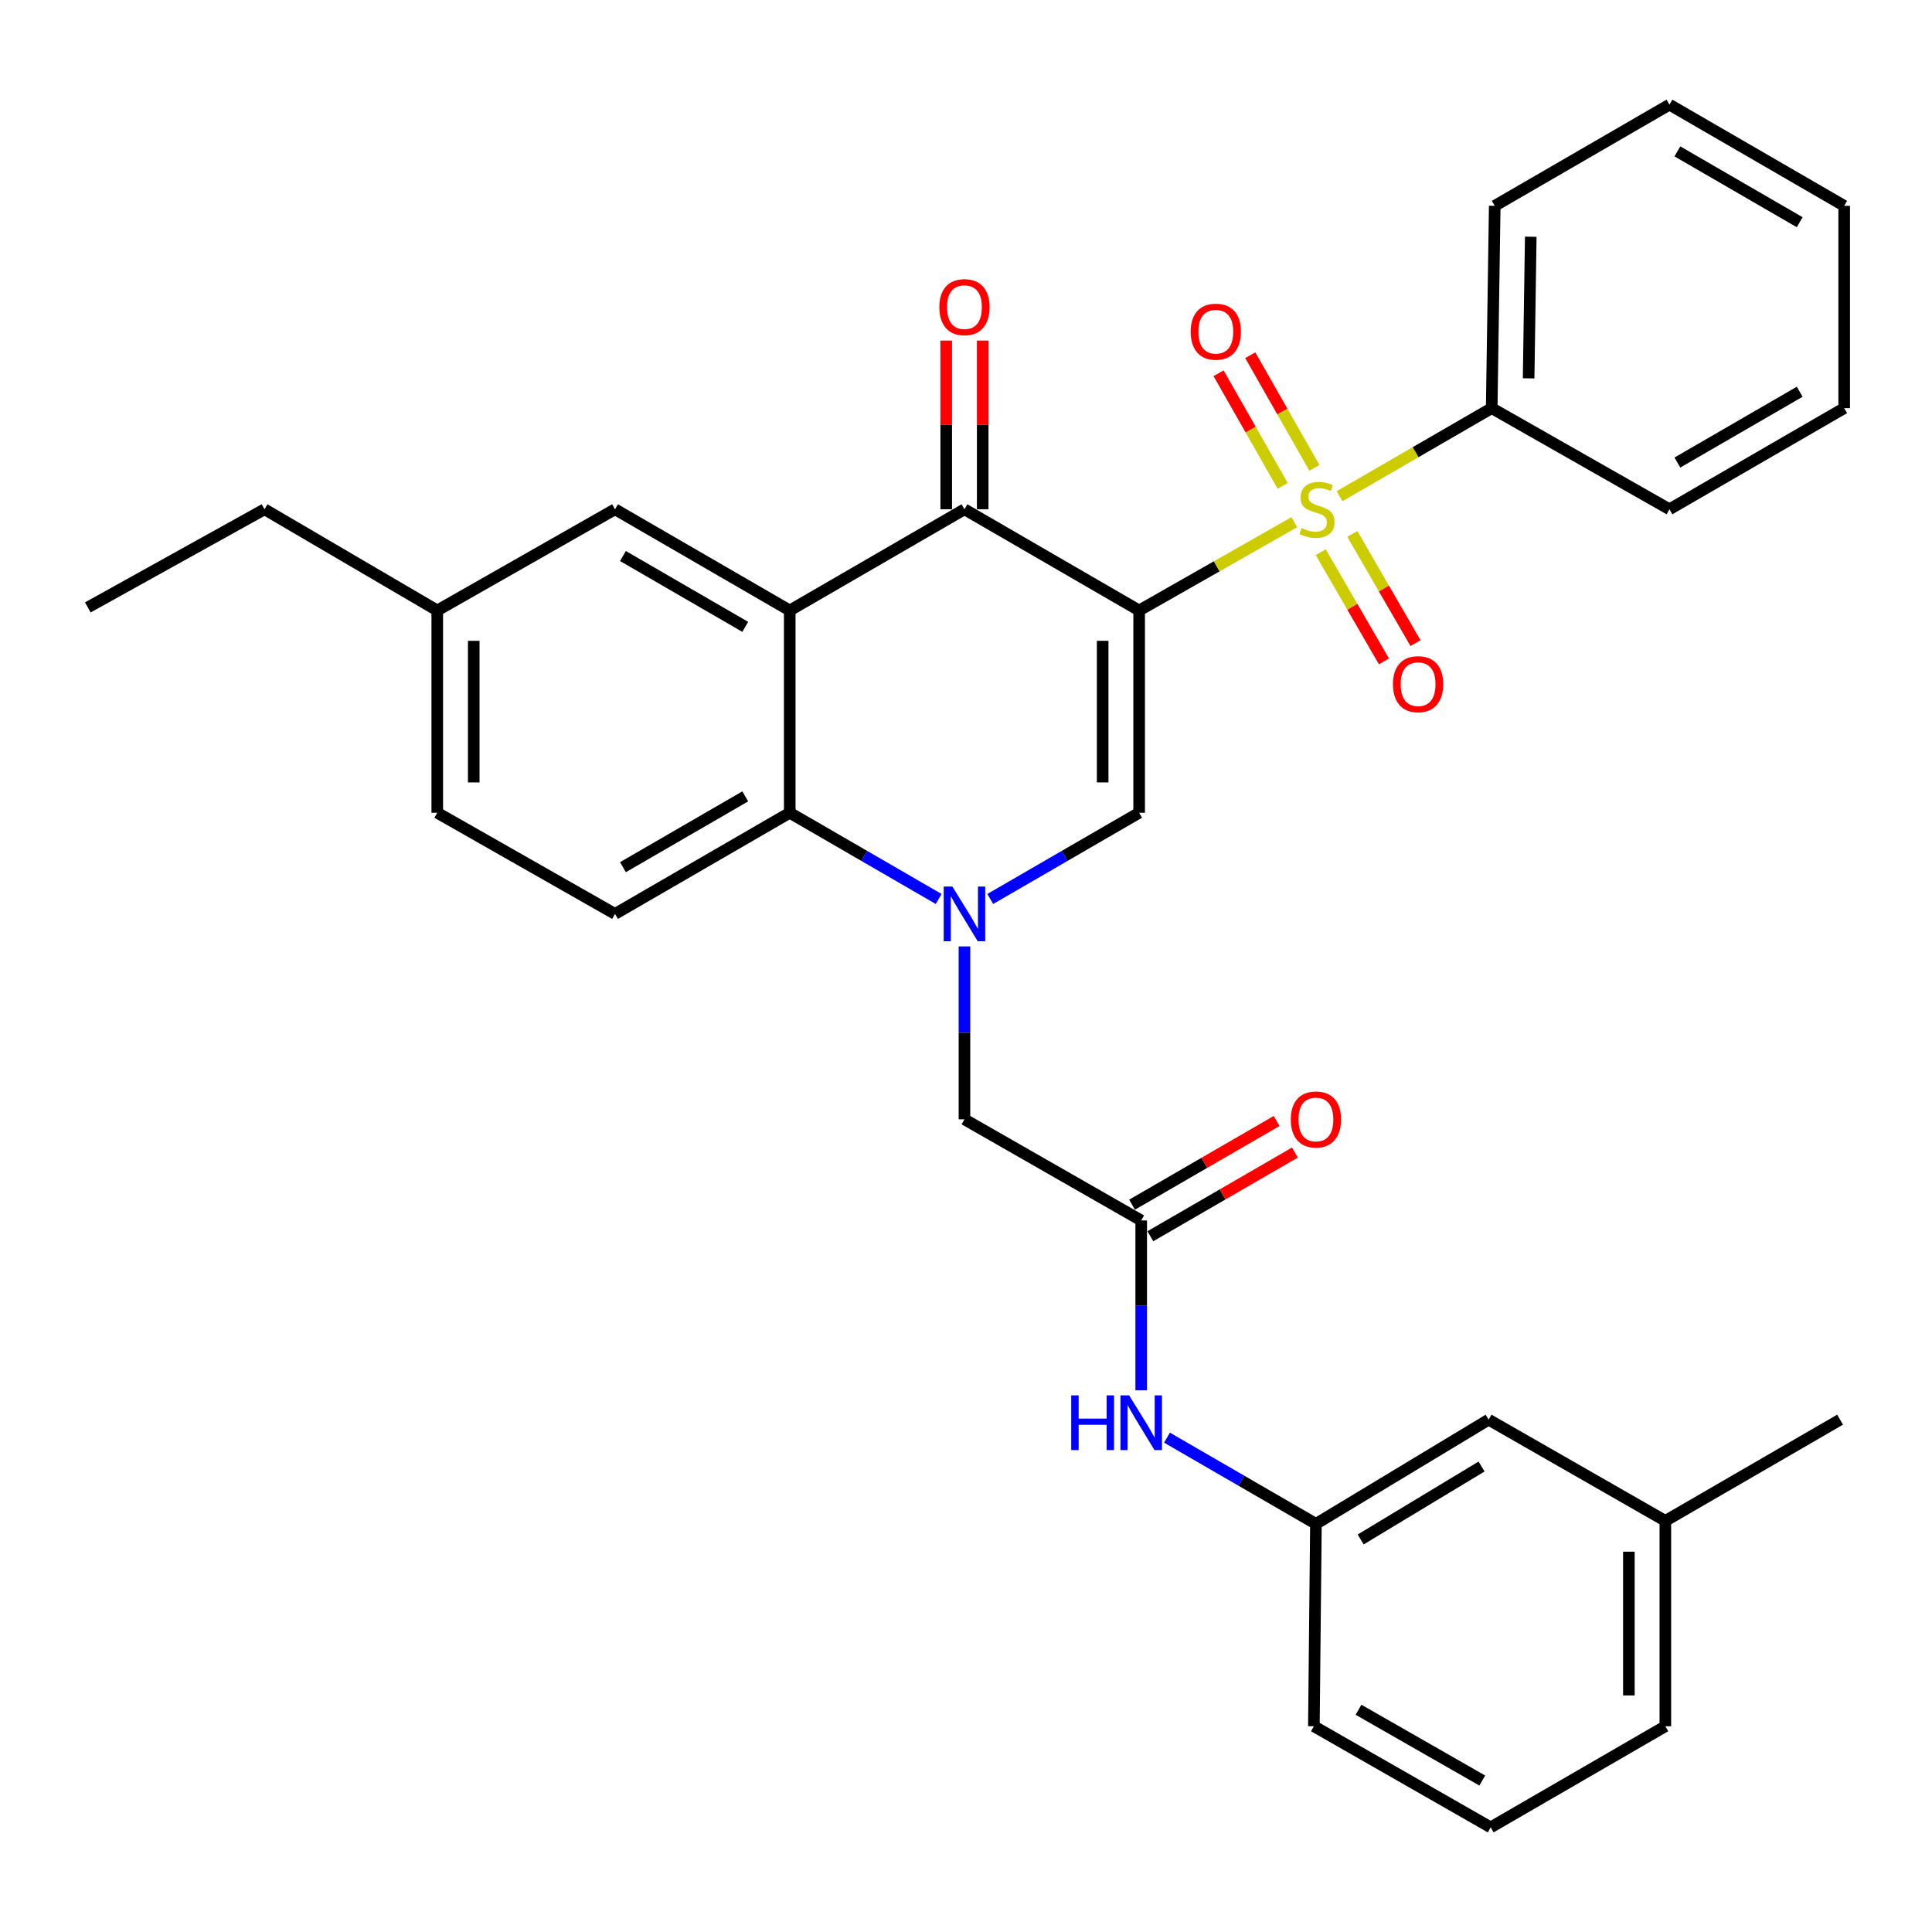 <?xml version='1.0' encoding='iso-8859-1'?>
<svg version='1.1' baseProfile='full'
              xmlns='http://www.w3.org/2000/svg'
                      xmlns:rdkit='http://www.rdkit.org/xml'
                      xmlns:xlink='http://www.w3.org/1999/xlink'
                  xml:space='preserve'
width='1000px' height='1000px' viewBox='0 0 1000 1000'>
<!-- END OF HEADER -->
<rect style='opacity:1.0;fill:#FFFFFF;stroke:none' width='1000' height='1000' x='0' y='0'> </rect>
<path class='bond-0' d='M 589.617,315.983 L 629.778,293.13' style='fill:none;fill-rule:evenodd;stroke:#000000;stroke-width:6px;stroke-linecap:butt;stroke-linejoin:miter;stroke-opacity:1' />
<path class='bond-0' d='M 629.778,293.13 L 669.939,270.276' style='fill:none;fill-rule:evenodd;stroke:#CCCC00;stroke-width:6px;stroke-linecap:butt;stroke-linejoin:miter;stroke-opacity:1' />
<path class='bond-2' d='M 589.617,315.983 L 499.203,263.602' style='fill:none;fill-rule:evenodd;stroke:#000000;stroke-width:6px;stroke-linecap:butt;stroke-linejoin:miter;stroke-opacity:1' />
<path class='bond-3' d='M 589.617,315.983 L 589.617,420.683' style='fill:none;fill-rule:evenodd;stroke:#000000;stroke-width:6px;stroke-linecap:butt;stroke-linejoin:miter;stroke-opacity:1' />
<path class='bond-3' d='M 570.737,331.688 L 570.737,404.978' style='fill:none;fill-rule:evenodd;stroke:#000000;stroke-width:6px;stroke-linecap:butt;stroke-linejoin:miter;stroke-opacity:1' />
<path class='bond-8' d='M 680.329,242.166 L 663.736,213.012' style='fill:none;fill-rule:evenodd;stroke:#CCCC00;stroke-width:6px;stroke-linecap:butt;stroke-linejoin:miter;stroke-opacity:1' />
<path class='bond-8' d='M 663.736,213.012 L 647.143,183.859' style='fill:none;fill-rule:evenodd;stroke:#FF0000;stroke-width:6px;stroke-linecap:butt;stroke-linejoin:miter;stroke-opacity:1' />
<path class='bond-8' d='M 663.92,251.505 L 647.328,222.351' style='fill:none;fill-rule:evenodd;stroke:#CCCC00;stroke-width:6px;stroke-linecap:butt;stroke-linejoin:miter;stroke-opacity:1' />
<path class='bond-8' d='M 647.328,222.351 L 630.735,193.198' style='fill:none;fill-rule:evenodd;stroke:#FF0000;stroke-width:6px;stroke-linecap:butt;stroke-linejoin:miter;stroke-opacity:1' />
<path class='bond-9' d='M 683.619,285.823 L 699.975,314.085' style='fill:none;fill-rule:evenodd;stroke:#CCCC00;stroke-width:6px;stroke-linecap:butt;stroke-linejoin:miter;stroke-opacity:1' />
<path class='bond-9' d='M 699.975,314.085 L 716.33,342.348' style='fill:none;fill-rule:evenodd;stroke:#FF0000;stroke-width:6px;stroke-linecap:butt;stroke-linejoin:miter;stroke-opacity:1' />
<path class='bond-9' d='M 699.96,276.366 L 716.316,304.629' style='fill:none;fill-rule:evenodd;stroke:#CCCC00;stroke-width:6px;stroke-linecap:butt;stroke-linejoin:miter;stroke-opacity:1' />
<path class='bond-9' d='M 716.316,304.629 L 732.671,332.892' style='fill:none;fill-rule:evenodd;stroke:#FF0000;stroke-width:6px;stroke-linecap:butt;stroke-linejoin:miter;stroke-opacity:1' />
<path class='bond-10' d='M 693.359,256.834 L 732.731,234.043' style='fill:none;fill-rule:evenodd;stroke:#CCCC00;stroke-width:6px;stroke-linecap:butt;stroke-linejoin:miter;stroke-opacity:1' />
<path class='bond-10' d='M 732.731,234.043 L 772.102,211.252' style='fill:none;fill-rule:evenodd;stroke:#000000;stroke-width:6px;stroke-linecap:butt;stroke-linejoin:miter;stroke-opacity:1' />
<path class='bond-1' d='M 512.555,465.311 L 551.086,442.997' style='fill:none;fill-rule:evenodd;stroke:#0000FF;stroke-width:6px;stroke-linecap:butt;stroke-linejoin:miter;stroke-opacity:1' />
<path class='bond-1' d='M 551.086,442.997 L 589.617,420.683' style='fill:none;fill-rule:evenodd;stroke:#000000;stroke-width:6px;stroke-linecap:butt;stroke-linejoin:miter;stroke-opacity:1' />
<path class='bond-5' d='M 485.85,465.313 L 447.309,442.998' style='fill:none;fill-rule:evenodd;stroke:#0000FF;stroke-width:6px;stroke-linecap:butt;stroke-linejoin:miter;stroke-opacity:1' />
<path class='bond-5' d='M 447.309,442.998 L 408.768,420.683' style='fill:none;fill-rule:evenodd;stroke:#000000;stroke-width:6px;stroke-linecap:butt;stroke-linejoin:miter;stroke-opacity:1' />
<path class='bond-7' d='M 499.203,489.861 L 499.203,534.61' style='fill:none;fill-rule:evenodd;stroke:#0000FF;stroke-width:6px;stroke-linecap:butt;stroke-linejoin:miter;stroke-opacity:1' />
<path class='bond-7' d='M 499.203,534.61 L 499.203,579.359' style='fill:none;fill-rule:evenodd;stroke:#000000;stroke-width:6px;stroke-linecap:butt;stroke-linejoin:miter;stroke-opacity:1' />
<path class='bond-4' d='M 499.203,263.602 L 408.768,315.983' style='fill:none;fill-rule:evenodd;stroke:#000000;stroke-width:6px;stroke-linecap:butt;stroke-linejoin:miter;stroke-opacity:1' />
<path class='bond-14' d='M 508.643,263.602 L 508.643,219.941' style='fill:none;fill-rule:evenodd;stroke:#000000;stroke-width:6px;stroke-linecap:butt;stroke-linejoin:miter;stroke-opacity:1' />
<path class='bond-14' d='M 508.643,219.941 L 508.643,176.28' style='fill:none;fill-rule:evenodd;stroke:#FF0000;stroke-width:6px;stroke-linecap:butt;stroke-linejoin:miter;stroke-opacity:1' />
<path class='bond-14' d='M 489.763,263.602 L 489.763,219.941' style='fill:none;fill-rule:evenodd;stroke:#000000;stroke-width:6px;stroke-linecap:butt;stroke-linejoin:miter;stroke-opacity:1' />
<path class='bond-14' d='M 489.763,219.941 L 489.763,176.28' style='fill:none;fill-rule:evenodd;stroke:#FF0000;stroke-width:6px;stroke-linecap:butt;stroke-linejoin:miter;stroke-opacity:1' />
<path class='bond-12' d='M 408.768,315.983 L 318.333,263.602' style='fill:none;fill-rule:evenodd;stroke:#000000;stroke-width:6px;stroke-linecap:butt;stroke-linejoin:miter;stroke-opacity:1' />
<path class='bond-12' d='M 385.74,324.463 L 322.435,287.796' style='fill:none;fill-rule:evenodd;stroke:#000000;stroke-width:6px;stroke-linecap:butt;stroke-linejoin:miter;stroke-opacity:1' />
<path class='bond-32' d='M 408.768,315.983 L 408.768,420.683' style='fill:none;fill-rule:evenodd;stroke:#000000;stroke-width:6px;stroke-linecap:butt;stroke-linejoin:miter;stroke-opacity:1' />
<path class='bond-11' d='M 408.768,420.683 L 318.333,473.044' style='fill:none;fill-rule:evenodd;stroke:#000000;stroke-width:6px;stroke-linecap:butt;stroke-linejoin:miter;stroke-opacity:1' />
<path class='bond-11' d='M 385.743,412.198 L 322.438,448.851' style='fill:none;fill-rule:evenodd;stroke:#000000;stroke-width:6px;stroke-linecap:butt;stroke-linejoin:miter;stroke-opacity:1' />
<path class='bond-6' d='M 590.687,631.709 L 499.203,579.359' style='fill:none;fill-rule:evenodd;stroke:#000000;stroke-width:6px;stroke-linecap:butt;stroke-linejoin:miter;stroke-opacity:1' />
<path class='bond-13' d='M 590.687,631.709 L 590.687,675.665' style='fill:none;fill-rule:evenodd;stroke:#000000;stroke-width:6px;stroke-linecap:butt;stroke-linejoin:miter;stroke-opacity:1' />
<path class='bond-13' d='M 590.687,675.665 L 590.687,719.621' style='fill:none;fill-rule:evenodd;stroke:#0000FF;stroke-width:6px;stroke-linecap:butt;stroke-linejoin:miter;stroke-opacity:1' />
<path class='bond-15' d='M 595.416,639.879 L 632.827,618.222' style='fill:none;fill-rule:evenodd;stroke:#000000;stroke-width:6px;stroke-linecap:butt;stroke-linejoin:miter;stroke-opacity:1' />
<path class='bond-15' d='M 632.827,618.222 L 670.239,596.566' style='fill:none;fill-rule:evenodd;stroke:#FF0000;stroke-width:6px;stroke-linecap:butt;stroke-linejoin:miter;stroke-opacity:1' />
<path class='bond-15' d='M 585.957,623.539 L 623.369,601.883' style='fill:none;fill-rule:evenodd;stroke:#000000;stroke-width:6px;stroke-linecap:butt;stroke-linejoin:miter;stroke-opacity:1' />
<path class='bond-15' d='M 623.369,601.883 L 660.78,580.226' style='fill:none;fill-rule:evenodd;stroke:#FF0000;stroke-width:6px;stroke-linecap:butt;stroke-linejoin:miter;stroke-opacity:1' />
<path class='bond-23' d='M 772.102,211.252 L 773.675,106.542' style='fill:none;fill-rule:evenodd;stroke:#000000;stroke-width:6px;stroke-linecap:butt;stroke-linejoin:miter;stroke-opacity:1' />
<path class='bond-23' d='M 791.216,195.829 L 792.317,122.532' style='fill:none;fill-rule:evenodd;stroke:#000000;stroke-width:6px;stroke-linecap:butt;stroke-linejoin:miter;stroke-opacity:1' />
<path class='bond-24' d='M 772.102,211.252 L 864.11,263.602' style='fill:none;fill-rule:evenodd;stroke:#000000;stroke-width:6px;stroke-linecap:butt;stroke-linejoin:miter;stroke-opacity:1' />
<path class='bond-19' d='M 318.333,473.044 L 226.325,420.683' style='fill:none;fill-rule:evenodd;stroke:#000000;stroke-width:6px;stroke-linecap:butt;stroke-linejoin:miter;stroke-opacity:1' />
<path class='bond-18' d='M 318.333,263.602 L 226.325,315.983' style='fill:none;fill-rule:evenodd;stroke:#000000;stroke-width:6px;stroke-linecap:butt;stroke-linejoin:miter;stroke-opacity:1' />
<path class='bond-16' d='M 604.039,744.127 L 642.58,766.438' style='fill:none;fill-rule:evenodd;stroke:#0000FF;stroke-width:6px;stroke-linecap:butt;stroke-linejoin:miter;stroke-opacity:1' />
<path class='bond-16' d='M 642.58,766.438 L 681.122,788.748' style='fill:none;fill-rule:evenodd;stroke:#000000;stroke-width:6px;stroke-linecap:butt;stroke-linejoin:miter;stroke-opacity:1' />
<path class='bond-17' d='M 681.122,788.748 L 770.508,734.814' style='fill:none;fill-rule:evenodd;stroke:#000000;stroke-width:6px;stroke-linecap:butt;stroke-linejoin:miter;stroke-opacity:1' />
<path class='bond-17' d='M 704.283,796.823 L 766.854,759.07' style='fill:none;fill-rule:evenodd;stroke:#000000;stroke-width:6px;stroke-linecap:butt;stroke-linejoin:miter;stroke-opacity:1' />
<path class='bond-22' d='M 681.122,788.748 L 680.062,893.5' style='fill:none;fill-rule:evenodd;stroke:#000000;stroke-width:6px;stroke-linecap:butt;stroke-linejoin:miter;stroke-opacity:1' />
<path class='bond-20' d='M 770.508,734.814 L 861.981,787.206' style='fill:none;fill-rule:evenodd;stroke:#000000;stroke-width:6px;stroke-linecap:butt;stroke-linejoin:miter;stroke-opacity:1' />
<path class='bond-26' d='M 226.325,315.983 L 136.917,263.602' style='fill:none;fill-rule:evenodd;stroke:#000000;stroke-width:6px;stroke-linecap:butt;stroke-linejoin:miter;stroke-opacity:1' />
<path class='bond-33' d='M 226.325,315.983 L 226.325,420.683' style='fill:none;fill-rule:evenodd;stroke:#000000;stroke-width:6px;stroke-linecap:butt;stroke-linejoin:miter;stroke-opacity:1' />
<path class='bond-33' d='M 245.204,331.688 L 245.204,404.978' style='fill:none;fill-rule:evenodd;stroke:#000000;stroke-width:6px;stroke-linecap:butt;stroke-linejoin:miter;stroke-opacity:1' />
<path class='bond-27' d='M 861.981,787.206 L 952.427,734.814' style='fill:none;fill-rule:evenodd;stroke:#000000;stroke-width:6px;stroke-linecap:butt;stroke-linejoin:miter;stroke-opacity:1' />
<path class='bond-35' d='M 861.981,787.206 L 861.981,893.5' style='fill:none;fill-rule:evenodd;stroke:#000000;stroke-width:6px;stroke-linecap:butt;stroke-linejoin:miter;stroke-opacity:1' />
<path class='bond-35' d='M 843.101,803.15 L 843.101,877.556' style='fill:none;fill-rule:evenodd;stroke:#000000;stroke-width:6px;stroke-linecap:butt;stroke-linejoin:miter;stroke-opacity:1' />
<path class='bond-21' d='M 771.578,945.84 L 680.062,893.5' style='fill:none;fill-rule:evenodd;stroke:#000000;stroke-width:6px;stroke-linecap:butt;stroke-linejoin:miter;stroke-opacity:1' />
<path class='bond-21' d='M 767.224,921.6 L 703.163,884.962' style='fill:none;fill-rule:evenodd;stroke:#000000;stroke-width:6px;stroke-linecap:butt;stroke-linejoin:miter;stroke-opacity:1' />
<path class='bond-25' d='M 771.578,945.84 L 861.981,893.5' style='fill:none;fill-rule:evenodd;stroke:#000000;stroke-width:6px;stroke-linecap:butt;stroke-linejoin:miter;stroke-opacity:1' />
<path class='bond-30' d='M 773.675,106.542 L 864.11,54.16' style='fill:none;fill-rule:evenodd;stroke:#000000;stroke-width:6px;stroke-linecap:butt;stroke-linejoin:miter;stroke-opacity:1' />
<path class='bond-29' d='M 864.11,263.602 L 954.545,211.252' style='fill:none;fill-rule:evenodd;stroke:#000000;stroke-width:6px;stroke-linecap:butt;stroke-linejoin:miter;stroke-opacity:1' />
<path class='bond-29' d='M 868.217,239.41 L 931.522,202.765' style='fill:none;fill-rule:evenodd;stroke:#000000;stroke-width:6px;stroke-linecap:butt;stroke-linejoin:miter;stroke-opacity:1' />
<path class='bond-28' d='M 136.917,263.602 L 45.455,314.4' style='fill:none;fill-rule:evenodd;stroke:#000000;stroke-width:6px;stroke-linecap:butt;stroke-linejoin:miter;stroke-opacity:1' />
<path class='bond-31' d='M 954.545,211.252 L 954.545,106.542' style='fill:none;fill-rule:evenodd;stroke:#000000;stroke-width:6px;stroke-linecap:butt;stroke-linejoin:miter;stroke-opacity:1' />
<path class='bond-34' d='M 864.11,54.16 L 954.545,106.542' style='fill:none;fill-rule:evenodd;stroke:#000000;stroke-width:6px;stroke-linecap:butt;stroke-linejoin:miter;stroke-opacity:1' />
<path class='bond-34' d='M 868.213,78.355 L 931.517,115.022' style='fill:none;fill-rule:evenodd;stroke:#000000;stroke-width:6px;stroke-linecap:butt;stroke-linejoin:miter;stroke-opacity:1' />
<path  class='atom-1' d='M 673.667 273.322
Q 673.987 273.442, 675.307 274.002
Q 676.627 274.562, 678.067 274.922
Q 679.547 275.242, 680.987 275.242
Q 683.667 275.242, 685.227 273.962
Q 686.787 272.642, 686.787 270.362
Q 686.787 268.802, 685.987 267.842
Q 685.227 266.882, 684.027 266.362
Q 682.827 265.842, 680.827 265.242
Q 678.307 264.482, 676.787 263.762
Q 675.307 263.042, 674.227 261.522
Q 673.187 260.002, 673.187 257.442
Q 673.187 253.882, 675.587 251.682
Q 678.027 249.482, 682.827 249.482
Q 686.107 249.482, 689.827 251.042
L 688.907 254.122
Q 685.507 252.722, 682.947 252.722
Q 680.187 252.722, 678.667 253.882
Q 677.147 255.002, 677.187 256.962
Q 677.187 258.482, 677.947 259.402
Q 678.747 260.322, 679.867 260.842
Q 681.027 261.362, 682.947 261.962
Q 685.507 262.762, 687.027 263.562
Q 688.547 264.362, 689.627 266.002
Q 690.747 267.602, 690.747 270.362
Q 690.747 274.282, 688.107 276.402
Q 685.507 278.482, 681.147 278.482
Q 678.627 278.482, 676.707 277.922
Q 674.827 277.402, 672.587 276.482
L 673.667 273.322
' fill='#CCCC00'/>
<path  class='atom-2' d='M 492.943 458.884
L 502.223 473.884
Q 503.143 475.364, 504.623 478.044
Q 506.103 480.724, 506.183 480.884
L 506.183 458.884
L 509.943 458.884
L 509.943 487.204
L 506.063 487.204
L 496.103 470.804
Q 494.943 468.884, 493.703 466.684
Q 492.503 464.484, 492.143 463.804
L 492.143 487.204
L 488.463 487.204
L 488.463 458.884
L 492.943 458.884
' fill='#0000FF'/>
<path  class='atom-9' d='M 616.307 171.684
Q 616.307 164.884, 619.667 161.084
Q 623.027 157.284, 629.307 157.284
Q 635.587 157.284, 638.947 161.084
Q 642.307 164.884, 642.307 171.684
Q 642.307 178.564, 638.907 182.484
Q 635.507 186.364, 629.307 186.364
Q 623.067 186.364, 619.667 182.484
Q 616.307 178.604, 616.307 171.684
M 629.307 183.164
Q 633.627 183.164, 635.947 180.284
Q 638.307 177.364, 638.307 171.684
Q 638.307 166.124, 635.947 163.324
Q 633.627 160.484, 629.307 160.484
Q 624.987 160.484, 622.627 163.284
Q 620.307 166.084, 620.307 171.684
Q 620.307 177.404, 622.627 180.284
Q 624.987 183.164, 629.307 183.164
' fill='#FF0000'/>
<path  class='atom-10' d='M 721.007 354.127
Q 721.007 347.327, 724.367 343.527
Q 727.727 339.727, 734.007 339.727
Q 740.287 339.727, 743.647 343.527
Q 747.007 347.327, 747.007 354.127
Q 747.007 361.007, 743.607 364.927
Q 740.207 368.807, 734.007 368.807
Q 727.767 368.807, 724.367 364.927
Q 721.007 361.047, 721.007 354.127
M 734.007 365.607
Q 738.327 365.607, 740.647 362.727
Q 743.007 359.807, 743.007 354.127
Q 743.007 348.567, 740.647 345.767
Q 738.327 342.927, 734.007 342.927
Q 729.687 342.927, 727.327 345.727
Q 725.007 348.527, 725.007 354.127
Q 725.007 359.847, 727.327 362.727
Q 729.687 365.607, 734.007 365.607
' fill='#FF0000'/>
<path  class='atom-14' d='M 554.467 722.238
L 558.307 722.238
L 558.307 734.278
L 572.787 734.278
L 572.787 722.238
L 576.627 722.238
L 576.627 750.558
L 572.787 750.558
L 572.787 737.478
L 558.307 737.478
L 558.307 750.558
L 554.467 750.558
L 554.467 722.238
' fill='#0000FF'/>
<path  class='atom-14' d='M 584.427 722.238
L 593.707 737.238
Q 594.627 738.718, 596.107 741.398
Q 597.587 744.078, 597.667 744.238
L 597.667 722.238
L 601.427 722.238
L 601.427 750.558
L 597.547 750.558
L 587.587 734.158
Q 586.427 732.238, 585.187 730.038
Q 583.987 727.838, 583.627 727.158
L 583.627 750.558
L 579.947 750.558
L 579.947 722.238
L 584.427 722.238
' fill='#0000FF'/>
<path  class='atom-15' d='M 486.203 158.982
Q 486.203 152.182, 489.563 148.382
Q 492.923 144.582, 499.203 144.582
Q 505.483 144.582, 508.843 148.382
Q 512.203 152.182, 512.203 158.982
Q 512.203 165.862, 508.803 169.782
Q 505.403 173.662, 499.203 173.662
Q 492.963 173.662, 489.563 169.782
Q 486.203 165.902, 486.203 158.982
M 499.203 170.462
Q 503.523 170.462, 505.843 167.582
Q 508.203 164.662, 508.203 158.982
Q 508.203 153.422, 505.843 150.622
Q 503.523 147.782, 499.203 147.782
Q 494.883 147.782, 492.523 150.582
Q 490.203 153.382, 490.203 158.982
Q 490.203 164.702, 492.523 167.582
Q 494.883 170.462, 499.203 170.462
' fill='#FF0000'/>
<path  class='atom-16' d='M 668.122 579.439
Q 668.122 572.639, 671.482 568.839
Q 674.842 565.039, 681.122 565.039
Q 687.402 565.039, 690.762 568.839
Q 694.122 572.639, 694.122 579.439
Q 694.122 586.319, 690.722 590.239
Q 687.322 594.119, 681.122 594.119
Q 674.882 594.119, 671.482 590.239
Q 668.122 586.359, 668.122 579.439
M 681.122 590.919
Q 685.442 590.919, 687.762 588.039
Q 690.122 585.119, 690.122 579.439
Q 690.122 573.879, 687.762 571.079
Q 685.442 568.239, 681.122 568.239
Q 676.802 568.239, 674.442 571.039
Q 672.122 573.839, 672.122 579.439
Q 672.122 585.159, 674.442 588.039
Q 676.802 590.919, 681.122 590.919
' fill='#FF0000'/>
</svg>
